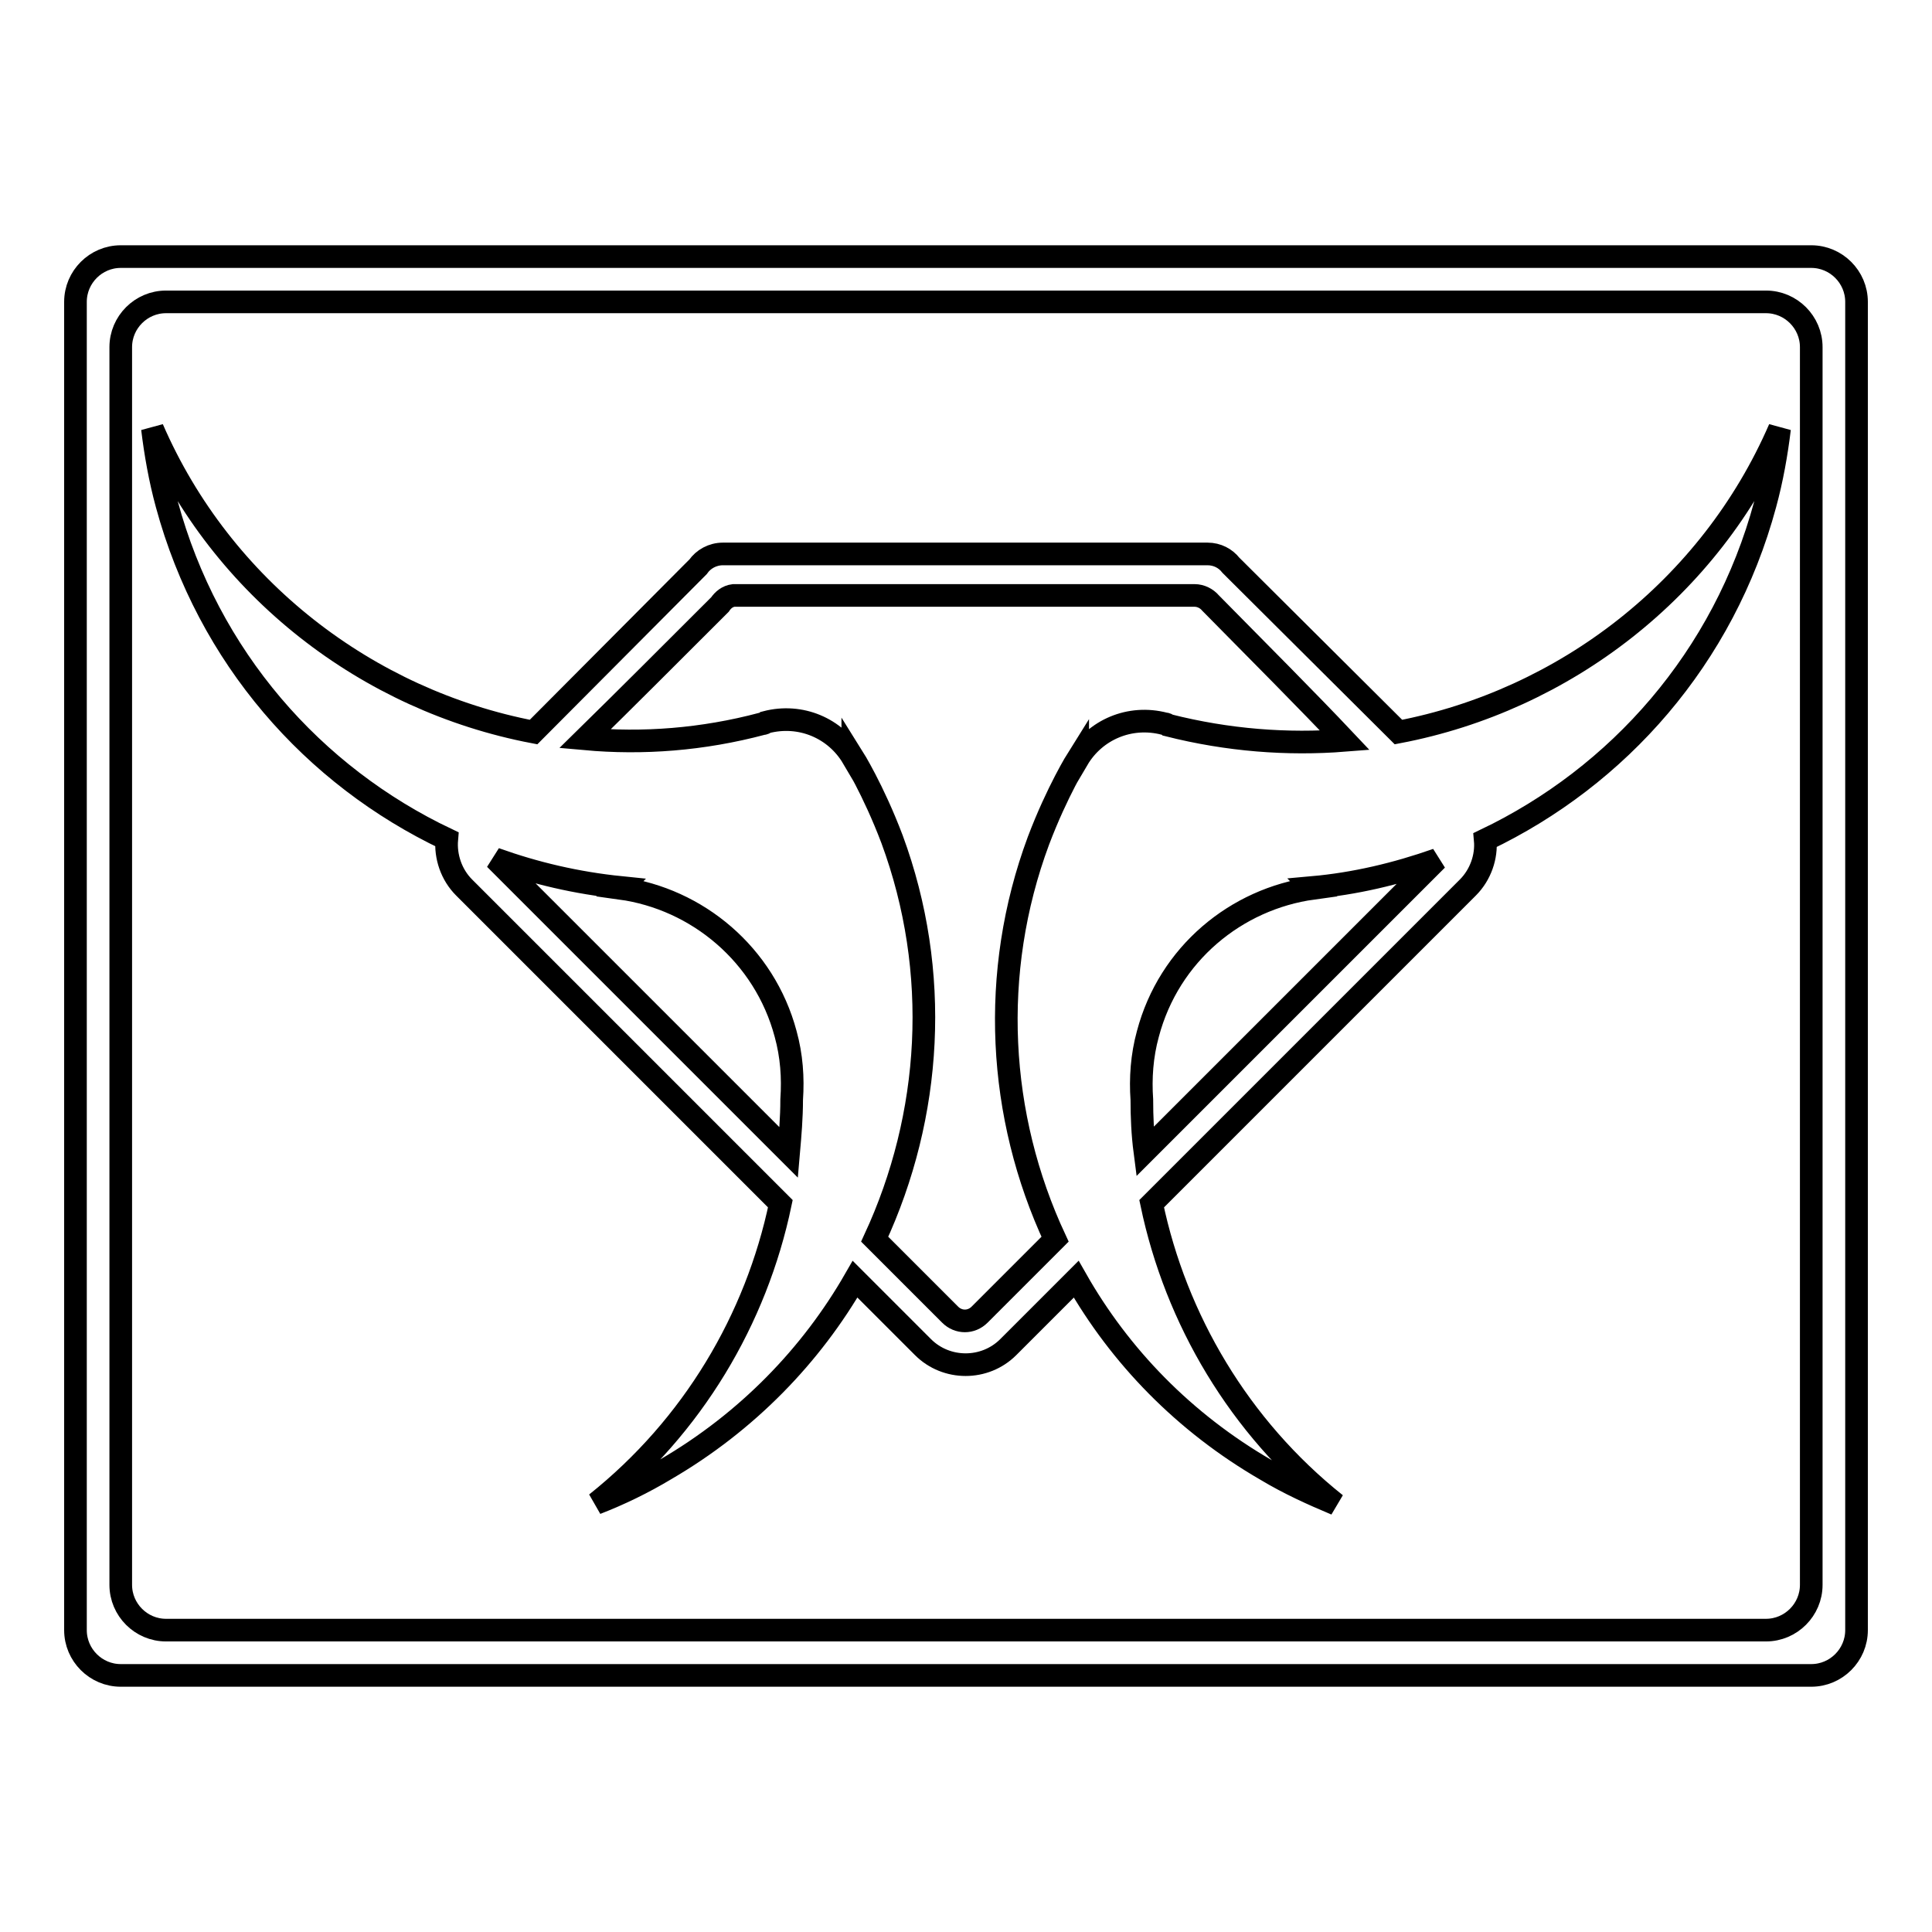 <?xml version="1.0" encoding="utf-8"?>
<!-- Svg Vector Icons : http://www.onlinewebfonts.com/icon -->
<!DOCTYPE svg PUBLIC "-//W3C//DTD SVG 1.1//EN" "http://www.w3.org/Graphics/SVG/1.1/DTD/svg11.dtd">
<svg version="1.1" xmlns="http://www.w3.org/2000/svg" xmlns:xlink="http://www.w3.org/1999/xlink" x="0px" y="0px" viewBox="0 0 256 256" enable-background="new 0 0 256 256" xml:space="preserve">
<g><g><path stroke-width="3" fill-opacity="0" stroke="#000000"  d="M240,222H16c-3.3,0-6-2.7-6-6V40c0-3.3,2.7-6,6-6h224c3.3,0,6,2.7,6,6v176C246,219.3,243.3,222,240,222z M240,46c0-3.3-2.7-6-6-6H22c-3.3,0-6,2.7-6,6v164c0,3.3,2.7,6,6,6h212c3.3,0,6-2.7,6-6L240,46L240,46z M196.8,111.3c0.2,2.2-0.6,4.6-2.3,6.3l-41.9,41.9c3.2,15.3,11.6,29.6,24.4,39.8c-3.1-1.3-6.2-2.7-9.2-4.5c-10.9-6.3-19.4-15.1-25.2-25.3l-9,9c-3.1,3.1-8.2,3.1-11.3,0l-9-9c-5.8,10.1-14.3,18.9-25.1,25.2c-3,1.8-6.1,3.3-9.2,4.5c12.8-10.2,21.2-24.4,24.4-39.7l-41.9-41.9c-1.7-1.7-2.5-4.1-2.3-6.4c-17.7-8.4-31.6-24.1-37.1-44.4c-0.9-3.3-1.5-6.7-1.9-10C29.4,78,48.7,92.8,70.7,97l21.8-21.9c0.7-1,1.9-1.7,3.3-1.7c0,0,0.1,0,0.1,0l0,0h6.1h51.8h6.1v0c0,0,0.1,0,0.1,0c1.3,0,2.4,0.6,3.1,1.5L185.3,97c22-4.2,41.3-19,50.5-40.2c-0.4,3.3-1,6.7-1.9,10C228.4,87.2,214.4,102.9,196.8,111.3z M65.6,113.8l38.9,38.9c0.2-2.3,0.4-4.6,0.4-7c0.2-2.9,0-5.8-0.8-8.7c-2.8-10.5-11.7-17.9-21.9-19.3l0.1-0.1C76.4,117,70.9,115.7,65.6,113.8z M160.4,79.9C160.4,79.9,160.4,79.9,160.4,79.9c-0.5-0.6-1.3-1-2.1-1l0,0H97.2c0,0,0,0,0,0c-0.8,0.1-1.4,0.6-1.8,1.2C89,86.5,82.7,92.8,77.5,97.9c7.7,0.7,15.6,0.1,23.5-2v0c0.2,0,0.4-0.1,0.5-0.2c4.6-1.2,9.2,0.8,11.5,4.7l0-0.1c0,0,2.7,4.3,5.2,10.9c0,0,0,0,0,0c0,0,0,0,0,0c6.5,17.6,5.3,36.6-2.3,53l10,10c1.1,1.1,2.8,1.1,3.9,0l10-10c-7.6-16.3-8.7-35.3-2.2-52.8c0,0,0,0,0,0c0,0,0,0,0,0c2.5-6.6,5.2-10.9,5.2-10.9l0,0.1c2.3-3.9,6.9-5.9,11.5-4.7c0.2,0,0.4,0.1,0.5,0.2v0c7.9,2,15.8,2.6,23.4,2C173.2,92.8,166.8,86.4,160.4,79.9z M173.9,117.6l0.1,0.1c-10.2,1.4-19.1,8.7-21.9,19.3c-0.8,2.9-1,5.9-0.8,8.7c0,2.3,0.1,4.6,0.4,6.9l38.7-38.7C185,115.8,179.5,117.1,173.9,117.6z"/></g></g>
</svg>